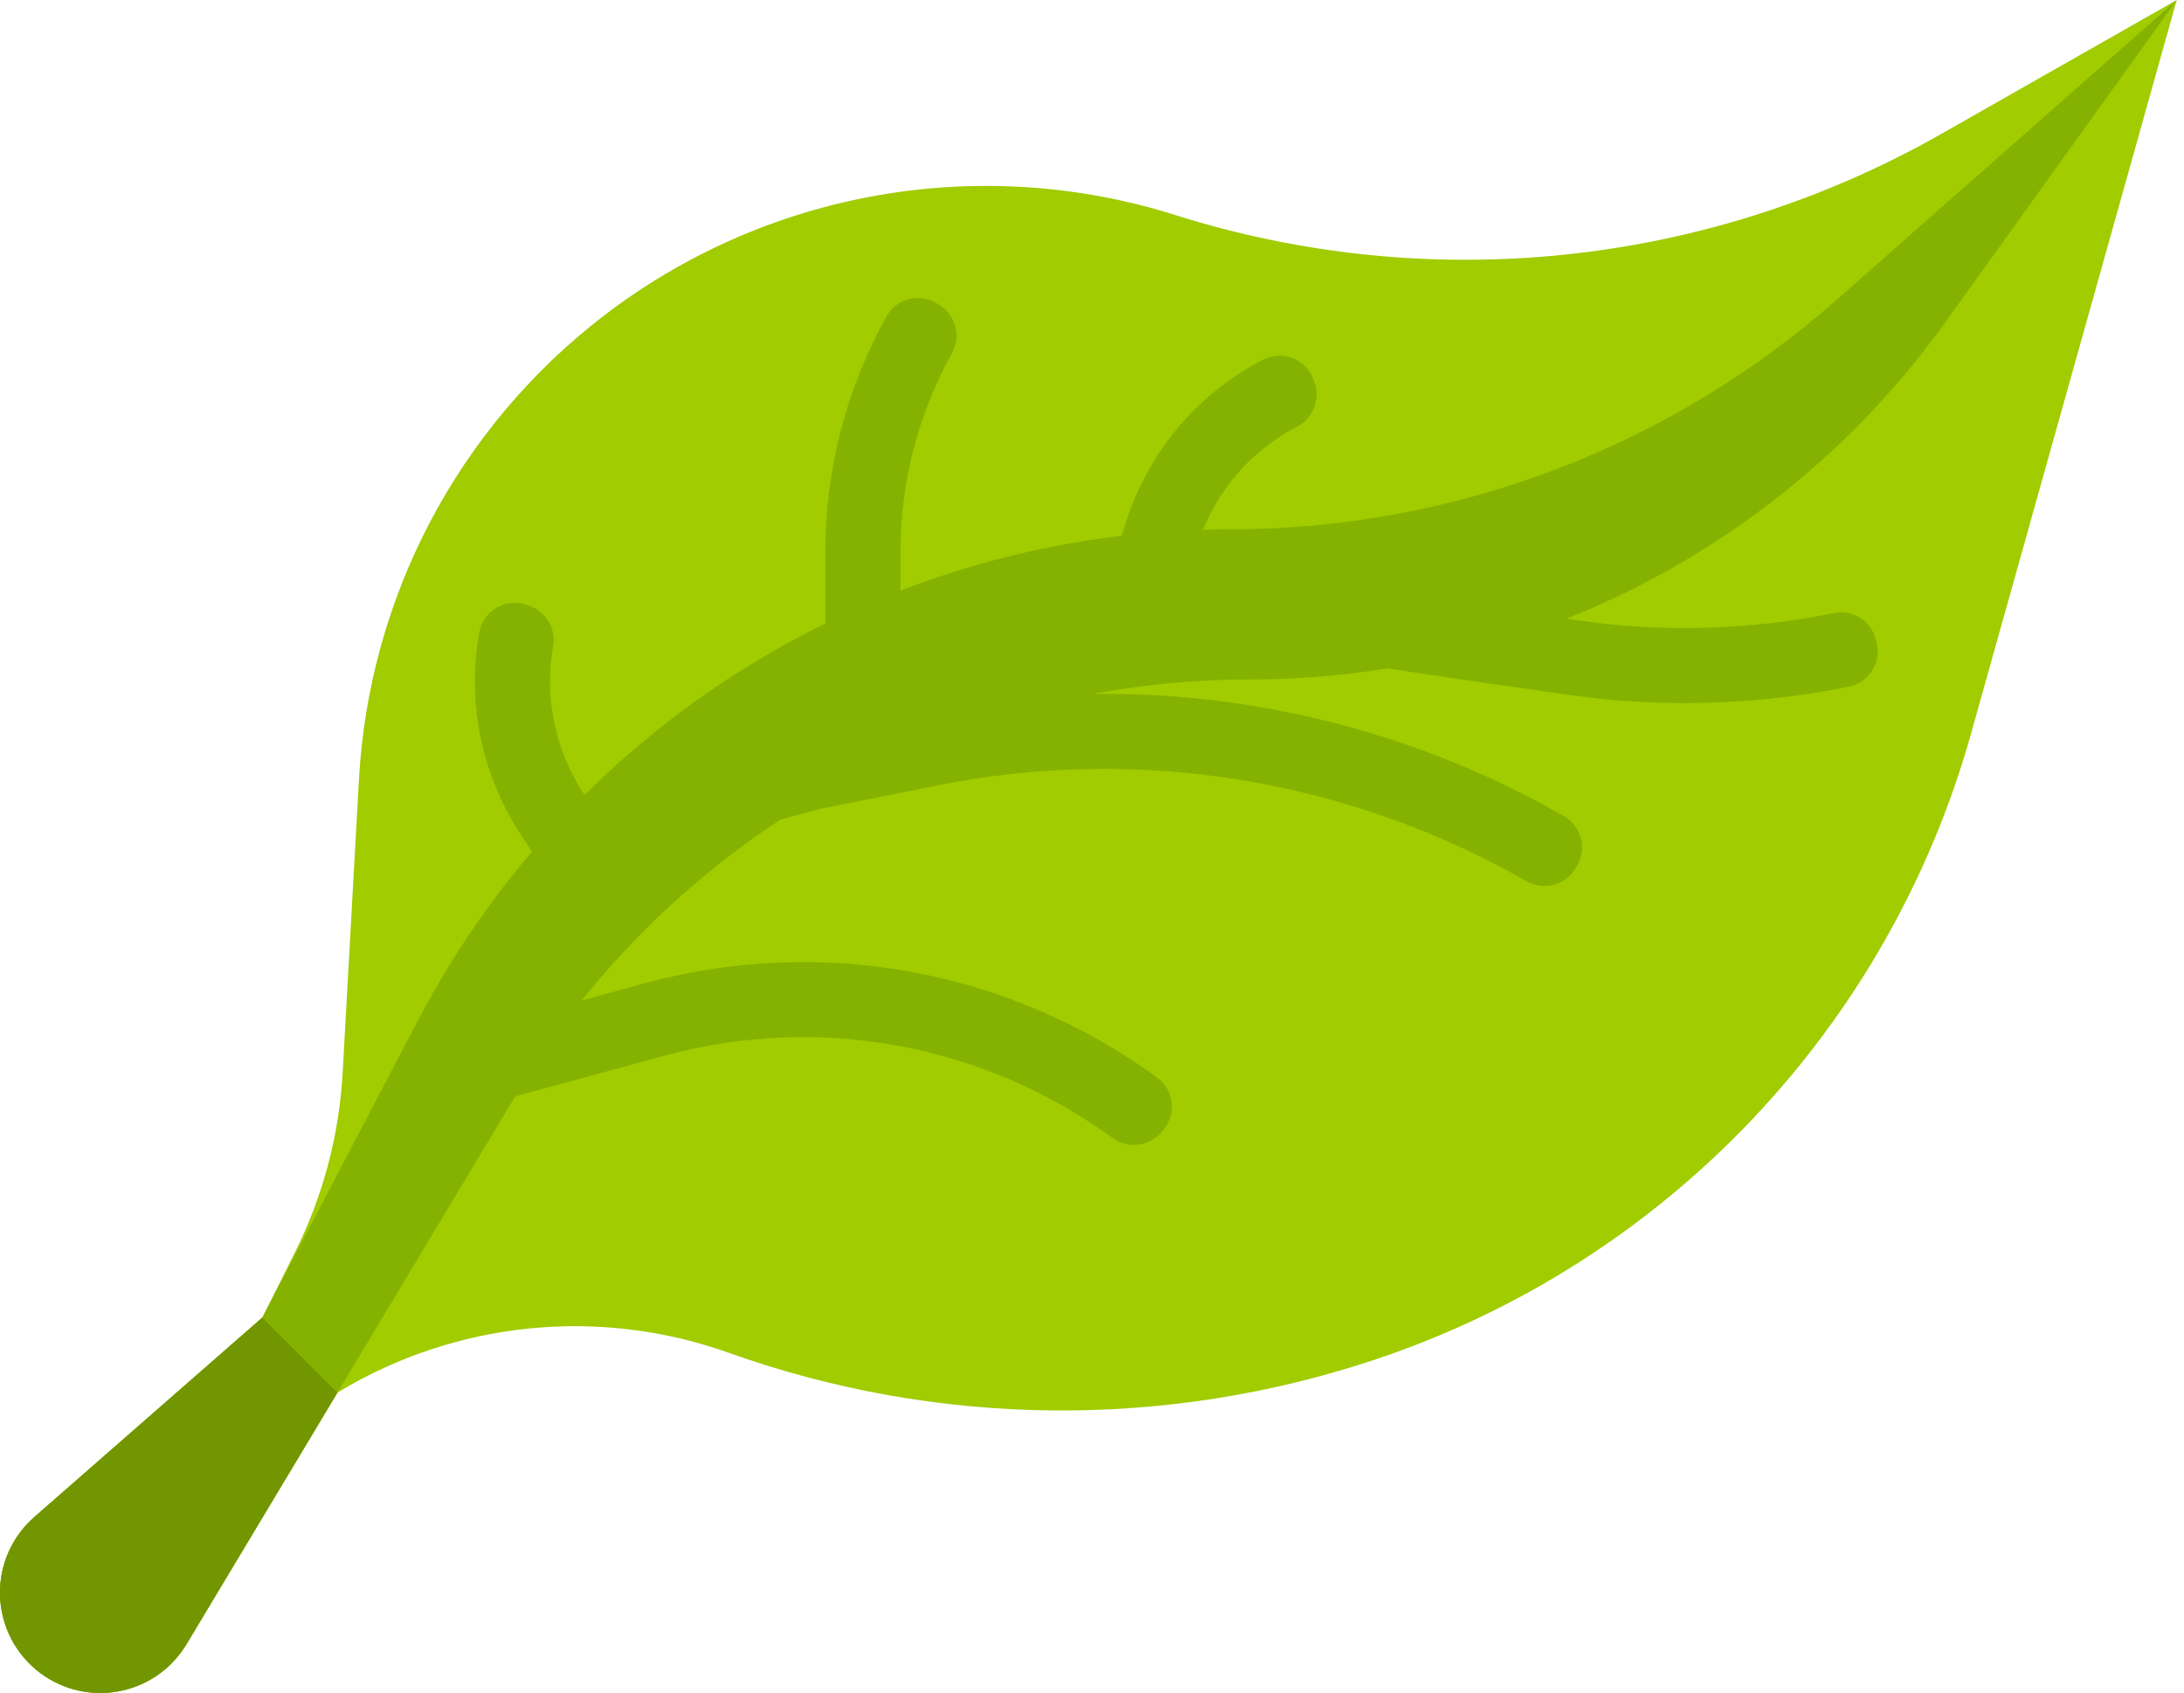 <svg width="129" height="100" viewBox="0 0 129 100" fill="none" xmlns="http://www.w3.org/2000/svg">
<g id="leaf 1">
<g id="Flat">
<path id="Vector" d="M1.3 97.775C1.897 98.521 2.666 99.112 3.542 99.498C4.417 99.883 5.372 100.05 6.326 99.986C7.28 99.922 8.205 99.628 9.021 99.129C9.836 98.63 10.519 97.942 11.011 97.121L19.928 82.26L20.052 82.185C23.48 80.129 27.32 78.858 31.297 78.465C35.274 78.071 39.289 78.564 43.053 79.908H43.053C55.364 84.305 68.794 84.448 81.196 80.314L81.196 80.314C89.641 77.499 97.267 72.657 103.407 66.212C109.547 59.767 114.014 51.916 116.417 43.345L128.57 0L114.67 7.907C107.865 11.777 100.334 14.202 92.549 15.027C84.763 15.853 76.891 15.062 69.426 12.704L69.426 12.704C63.727 10.905 57.679 10.508 51.794 11.548C45.91 12.588 40.364 15.034 35.627 18.677L35.627 18.677C31.397 21.931 27.919 26.059 25.429 30.779C22.94 35.5 21.498 40.702 21.202 46.031L20.239 63.371C20.034 67.056 19.077 70.66 17.426 73.961L15.494 77.826L2.025 89.611C0.876 90.616 0.159 92.026 0.024 93.547C-0.111 95.068 0.346 96.582 1.3 97.775V97.775Z" fill="#A0CC00"/>
<g id="Group">
<path id="Vector_2" d="M68.599 66.868C68.253 67.282 67.762 67.549 67.227 67.614C66.691 67.678 66.151 67.537 65.716 67.218C61.956 64.476 57.629 62.615 53.053 61.772C48.477 60.929 43.77 61.127 39.28 62.349L29.393 65.042C29.124 65.115 28.844 65.135 28.567 65.1C28.291 65.065 28.024 64.975 27.783 64.837C27.541 64.698 27.329 64.514 27.158 64.294C26.988 64.073 26.863 63.822 26.79 63.553L26.739 63.366C26.591 62.823 26.666 62.245 26.945 61.757C27.224 61.269 27.685 60.912 28.228 60.764L38.113 58.071C43.249 56.673 48.634 56.448 53.868 57.414C59.103 58.38 64.053 60.511 68.351 63.651C68.585 63.823 68.78 64.04 68.926 64.29C69.073 64.54 69.166 64.817 69.201 65.105C69.236 65.392 69.211 65.684 69.129 65.961C69.047 66.239 68.909 66.497 68.723 66.719L68.599 66.868Z" fill="#85B200"/>
<path id="Vector_3" d="M93.021 51.338C92.733 51.801 92.278 52.135 91.749 52.27C91.221 52.406 90.66 52.331 90.186 52.063C79.62 46.012 67.217 44.003 55.282 46.41L48.545 47.757C48.5 47.766 48.455 47.777 48.411 47.789L42.09 49.485C41.547 49.631 40.968 49.555 40.481 49.274C39.994 48.993 39.638 48.53 39.492 47.987L39.442 47.8C39.37 47.531 39.352 47.251 39.388 46.974C39.424 46.698 39.514 46.432 39.653 46.191C39.792 45.95 39.978 45.738 40.199 45.569C40.419 45.399 40.671 45.275 40.94 45.203L47.331 43.487L47.604 43.423L54.413 42.061C67.389 39.445 80.874 41.626 92.364 48.2C92.614 48.341 92.832 48.531 93.006 48.759C93.181 48.986 93.307 49.247 93.378 49.525C93.449 49.802 93.463 50.092 93.419 50.375C93.376 50.658 93.275 50.93 93.124 51.173L93.021 51.338Z" fill="#85B200"/>
<path id="Vector_4" d="M99.537 41.531C97.216 41.53 94.898 41.365 92.601 41.036L86.13 40.111L73.52 38.208C72.964 38.124 72.465 37.823 72.131 37.37C71.797 36.918 71.656 36.351 71.74 35.795L71.769 35.604C71.811 35.328 71.906 35.064 72.05 34.825C72.194 34.587 72.383 34.379 72.607 34.214C72.831 34.048 73.086 33.929 73.356 33.862C73.626 33.795 73.907 33.782 74.182 33.824L86.775 35.724L93.228 36.646C98.252 37.369 103.363 37.221 108.337 36.209C108.87 36.104 109.422 36.208 109.881 36.499C110.339 36.791 110.667 37.248 110.797 37.775L110.844 37.963C110.913 38.242 110.925 38.532 110.879 38.816C110.833 39.099 110.73 39.371 110.576 39.613C110.422 39.856 110.22 40.065 109.983 40.227C109.746 40.39 109.479 40.503 109.197 40.559C106.017 41.205 102.781 41.53 99.537 41.531V41.531Z" fill="#85B200"/>
<path id="Vector_5" d="M34.602 51.275C34.133 51.583 33.56 51.692 33.01 51.578C32.46 51.465 31.977 51.138 31.668 50.669L30.842 49.414C28.466 45.876 27.558 41.553 28.309 37.358C28.363 37.058 28.48 36.773 28.654 36.523C28.827 36.272 29.053 36.062 29.315 35.907C29.576 35.751 29.869 35.654 30.172 35.621C30.474 35.588 30.781 35.621 31.07 35.717L31.255 35.779C31.74 35.945 32.15 36.279 32.409 36.722C32.668 37.164 32.76 37.685 32.666 38.19C32.136 41.242 32.804 44.382 34.531 46.955L35.076 47.772L35.377 48.23C35.53 48.463 35.635 48.723 35.687 48.997C35.739 49.27 35.737 49.551 35.68 49.824C35.624 50.097 35.514 50.356 35.357 50.586C35.201 50.816 35 51.013 34.768 51.166L34.602 51.275Z" fill="#85B200"/>
<path id="Vector_6" d="M51.066 43.212H50.872C50.309 43.212 49.77 42.989 49.373 42.591C48.975 42.194 48.752 41.654 48.752 41.092V32.607C48.747 27.739 49.988 22.951 52.358 18.698C52.5 18.441 52.694 18.216 52.927 18.038C53.16 17.86 53.428 17.731 53.713 17.662C53.998 17.592 54.295 17.582 54.584 17.633C54.873 17.683 55.149 17.793 55.394 17.956L55.556 18.064C56 18.362 56.315 18.816 56.439 19.336C56.563 19.857 56.486 20.404 56.224 20.87C54.227 24.46 53.182 28.5 53.186 32.607V41.092C53.186 41.654 52.962 42.194 52.565 42.591C52.167 42.989 51.628 43.212 51.066 43.212V43.212Z" fill="#85B200"/>
<path id="Vector_7" d="M67.683 34.642L67.499 34.581C67.235 34.492 66.991 34.353 66.78 34.171C66.57 33.989 66.397 33.766 66.273 33.517C66.148 33.268 66.074 32.997 66.054 32.719C66.035 32.442 66.07 32.163 66.158 31.899L66.603 30.564C67.958 26.531 70.834 23.187 74.617 21.242C74.889 21.103 75.188 21.024 75.493 21.011C75.799 20.998 76.104 21.051 76.386 21.167C76.669 21.283 76.924 21.458 77.133 21.681C77.342 21.904 77.5 22.17 77.596 22.46L77.658 22.644C77.816 23.13 77.794 23.656 77.598 24.128C77.401 24.599 77.043 24.985 76.587 25.215C73.86 26.632 71.789 29.052 70.81 31.966L70.365 33.301C70.187 33.834 69.804 34.275 69.301 34.527C68.799 34.778 68.216 34.82 67.683 34.642V34.642Z" fill="#85B200"/>
<path id="Vector_8" d="M128.57 0L114.871 19.076C110.191 25.593 104.027 30.901 96.889 34.563C89.75 38.225 81.843 40.135 73.82 40.134C65.092 40.134 56.513 42.394 48.919 46.694C41.324 50.994 34.972 57.188 30.482 64.672L19.928 82.26L11.013 97.121C10.572 97.855 9.978 98.485 9.271 98.968C8.563 99.451 7.76 99.775 6.915 99.917C6.071 100.06 5.206 100.018 4.379 99.794C3.552 99.57 2.784 99.17 2.127 98.621C1.47 98.072 0.939 97.387 0.572 96.613C0.205 95.839 0.01 94.995 0 94.139C-0.009 93.282 0.167 92.434 0.516 91.652C0.866 90.871 1.38 90.174 2.025 89.61L15.494 77.826L24.681 60.285C29.267 51.532 36.16 44.201 44.614 39.086C53.068 33.971 62.761 31.266 72.642 31.265C85.823 31.265 98.551 26.457 108.441 17.743L128.57 0Z" fill="#85B200"/>
</g>
<path id="Vector_9" d="M19.928 82.26L11.013 97.121C10.572 97.855 9.978 98.485 9.271 98.968C8.563 99.451 7.76 99.775 6.915 99.917C6.071 100.06 5.206 100.018 4.379 99.794C3.552 99.57 2.784 99.17 2.127 98.621C1.47 98.072 0.939 97.387 0.572 96.613C0.205 95.839 0.01 94.995 0 94.139C-0.009 93.282 0.167 92.434 0.516 91.652C0.866 90.871 1.38 90.174 2.025 89.61L15.494 77.826L19.928 82.26Z" fill="#719600"/>
</g>
</g>
</svg>
